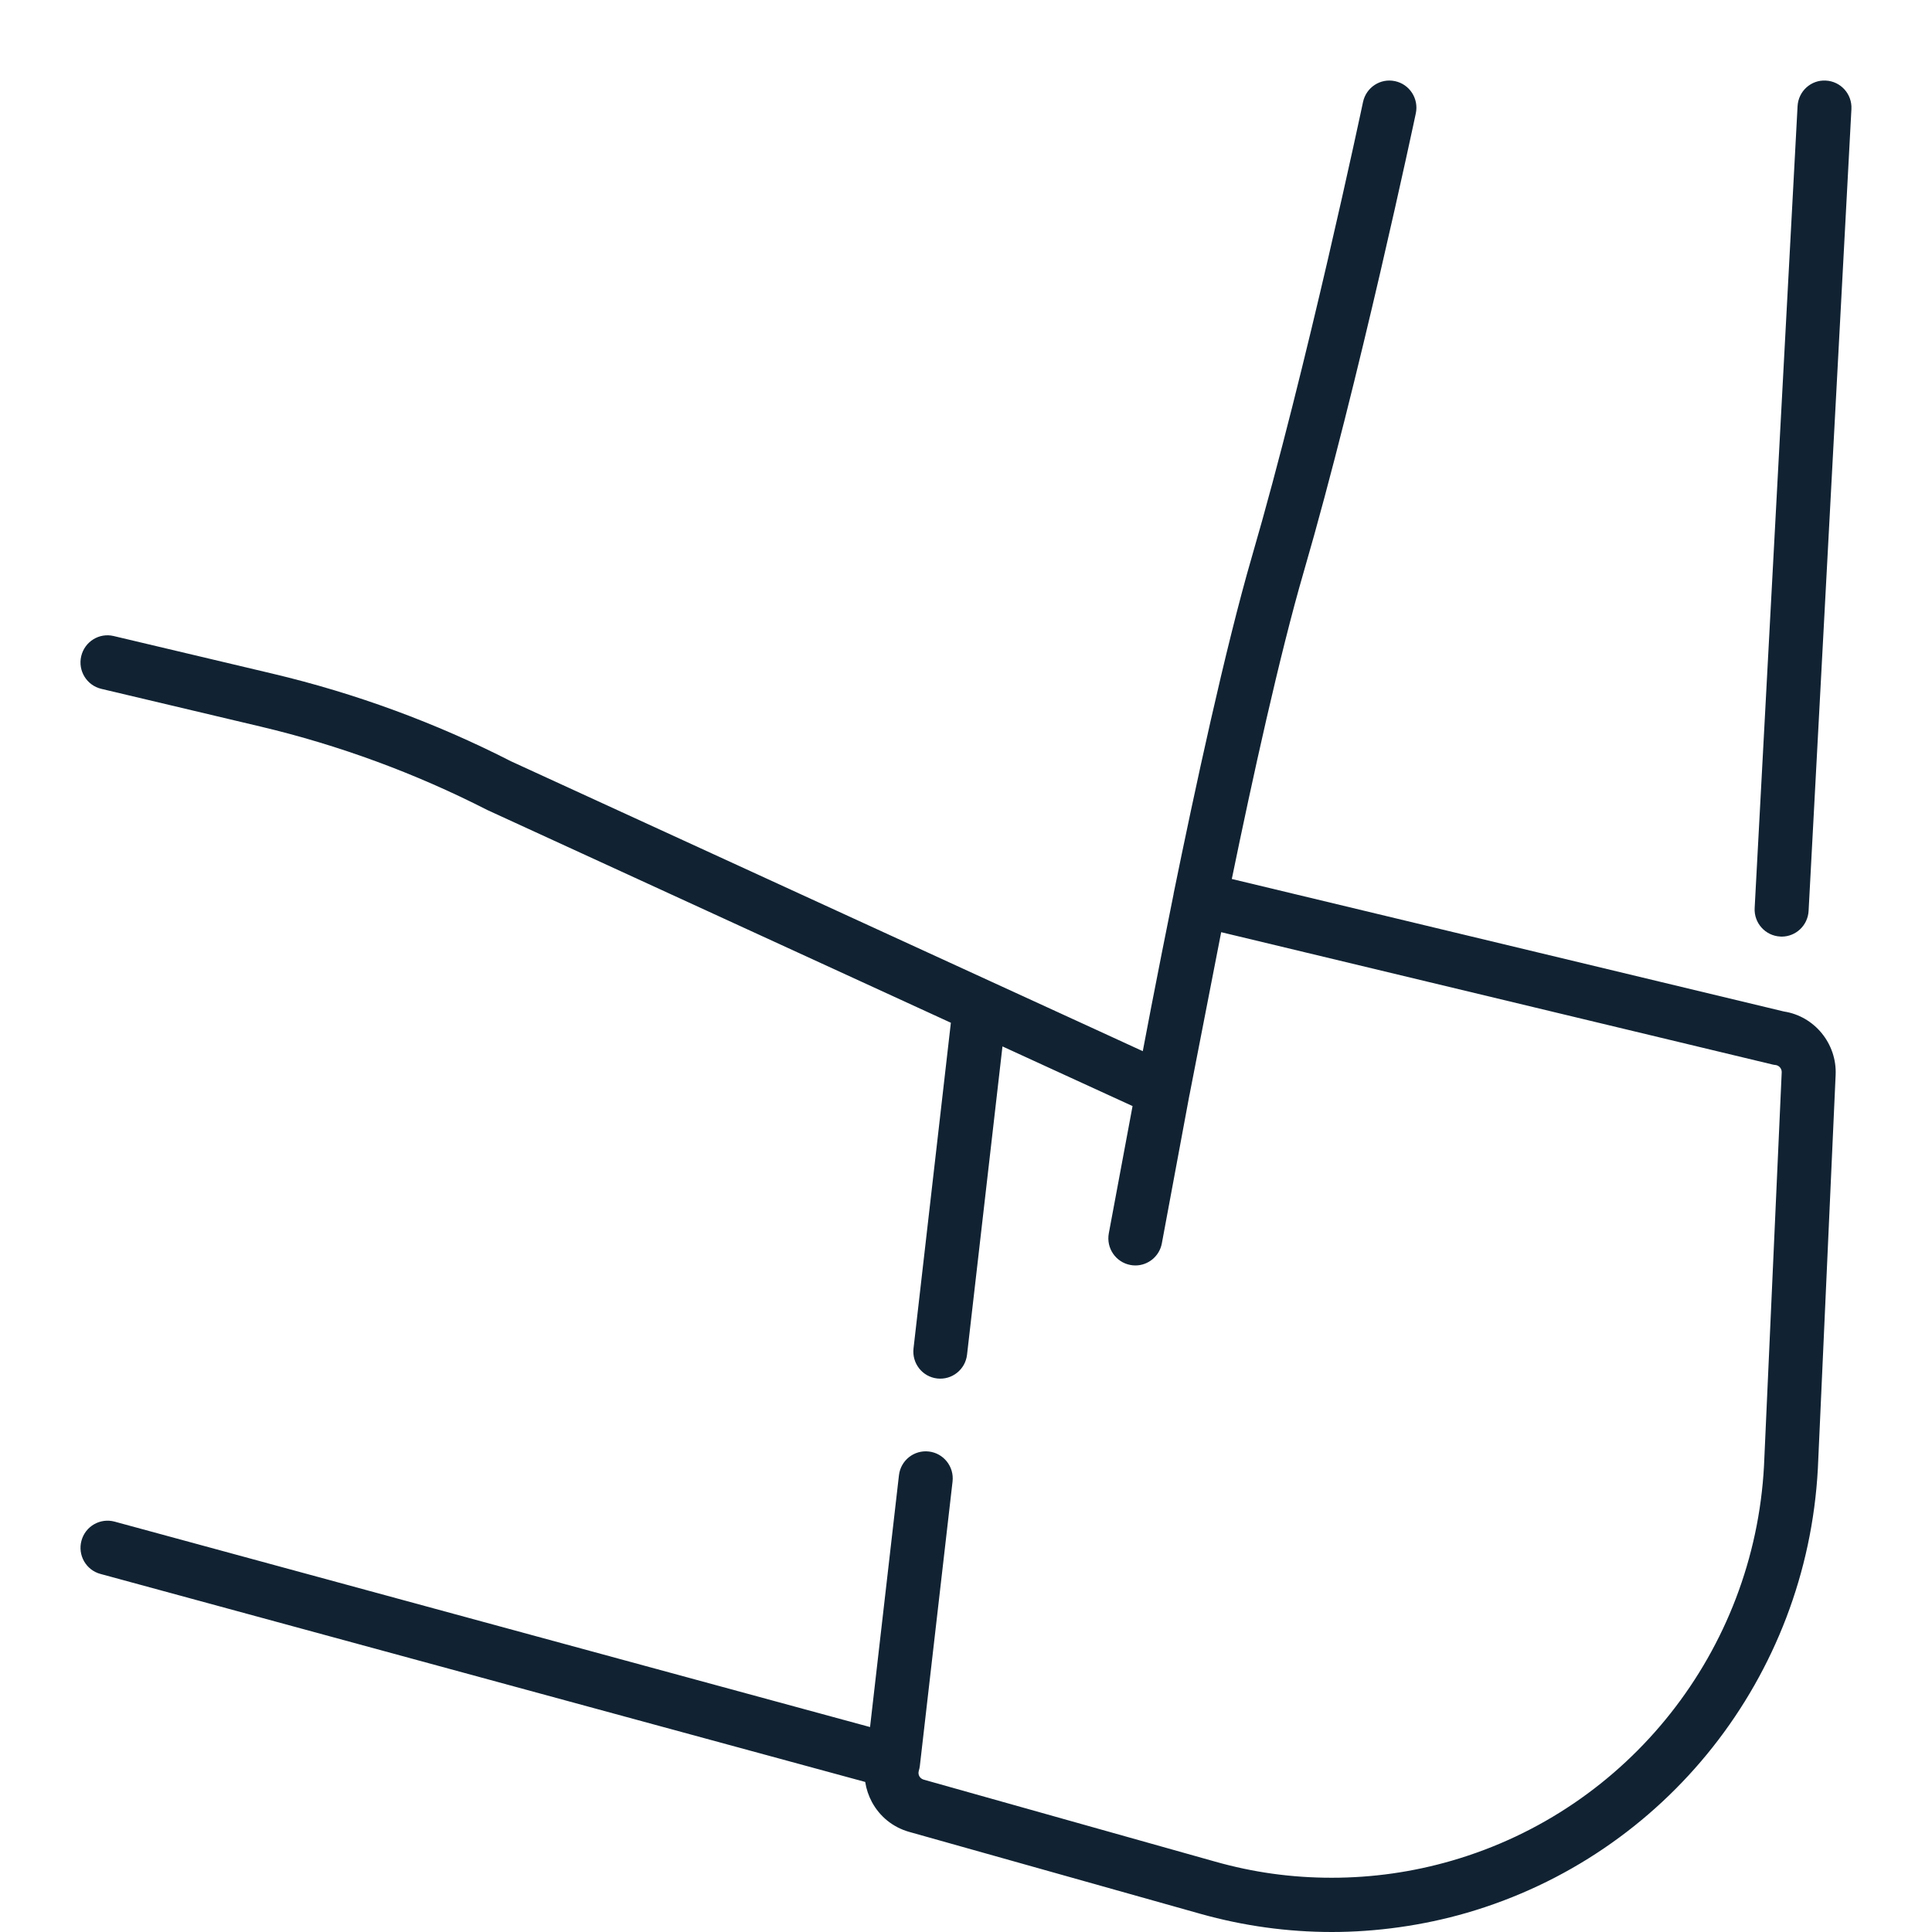 <svg width="24" height="24" viewBox="0 0 24 24" fill="none" xmlns="http://www.w3.org/2000/svg">
<g clip-path="url(#clip0_528_129)">
<path d="M22.999 1.355L22.467 11.316C22.457 11.496 22.309 11.635 22.132 11.635C22.126 11.635 22.12 11.635 22.114 11.634C21.929 11.624 21.787 11.466 21.797 11.28L22.33 1.319C22.34 1.133 22.497 0.99 22.682 1.001C22.867 1.011 23.009 1.169 22.999 1.355L22.999 1.355ZM22.16 12.565L15.302 10.919C15.555 9.689 15.896 8.132 16.196 7.102C16.883 4.739 17.581 1.44 17.588 1.407C17.626 1.225 17.51 1.046 17.329 1.008C17.148 0.969 16.971 1.085 16.932 1.267C16.925 1.3 16.233 4.574 15.552 6.913C15.22 8.055 14.84 9.821 14.579 11.101V11.103L14.579 11.105C14.579 11.105 14.579 11.105 14.579 11.106L14.578 11.11C14.527 11.362 14.479 11.604 14.434 11.83C14.336 12.327 14.252 12.758 14.196 13.058L13.613 12.79L12.313 12.194L6.35 9.458C5.413 8.979 4.417 8.613 3.388 8.369L1.412 7.901C1.232 7.858 1.052 7.97 1.009 8.151C0.966 8.333 1.078 8.514 1.258 8.557L3.234 9.025C4.213 9.257 5.161 9.606 6.053 10.062C6.057 10.064 6.061 10.066 6.066 10.068L11.812 12.705L11.348 16.751C11.327 16.936 11.458 17.103 11.642 17.124C11.826 17.145 11.992 17.013 12.013 16.828L12.453 12.999L13.229 13.355L14.069 13.74L13.774 15.321C13.74 15.504 13.86 15.68 14.042 15.714C14.063 15.718 14.083 15.72 14.104 15.72C14.262 15.72 14.403 15.607 14.433 15.445L14.775 13.606V13.605C14.775 13.605 14.776 13.603 14.776 13.602L14.778 13.593L15.17 11.58L22.02 13.224C22.032 13.227 22.045 13.229 22.057 13.23C22.102 13.236 22.135 13.276 22.133 13.321L21.913 18.21C21.79 20.506 20.232 22.477 18.035 23.114C17.55 23.255 17.049 23.326 16.545 23.326C16.041 23.326 15.567 23.259 15.096 23.126L11.473 22.107C11.444 22.098 11.428 22.079 11.42 22.064C11.412 22.049 11.405 22.026 11.414 21.996C11.42 21.976 11.425 21.955 11.427 21.934L11.833 18.404C11.854 18.219 11.722 18.052 11.538 18.031C11.354 18.01 11.188 18.142 11.167 18.327L10.808 21.454L1.423 18.902C1.244 18.854 1.06 18.96 1.012 19.139C0.963 19.319 1.069 19.504 1.248 19.552L10.748 22.136C10.761 22.222 10.789 22.306 10.831 22.385C10.93 22.568 11.093 22.699 11.293 22.756L14.915 23.775C15.445 23.924 15.993 24 16.545 24C17.096 24 17.676 23.92 18.22 23.762C20.691 23.045 22.444 20.829 22.582 18.244L22.803 13.352C22.82 12.965 22.54 12.623 22.16 12.565L22.16 12.565Z" fill="#112333"/>
</g>
<defs>
<clipPath id="clip0_528_129">
<rect width="22" height="23" fill="white" transform="translate(1 1)"/>
</clipPath>
</defs>
</svg>
